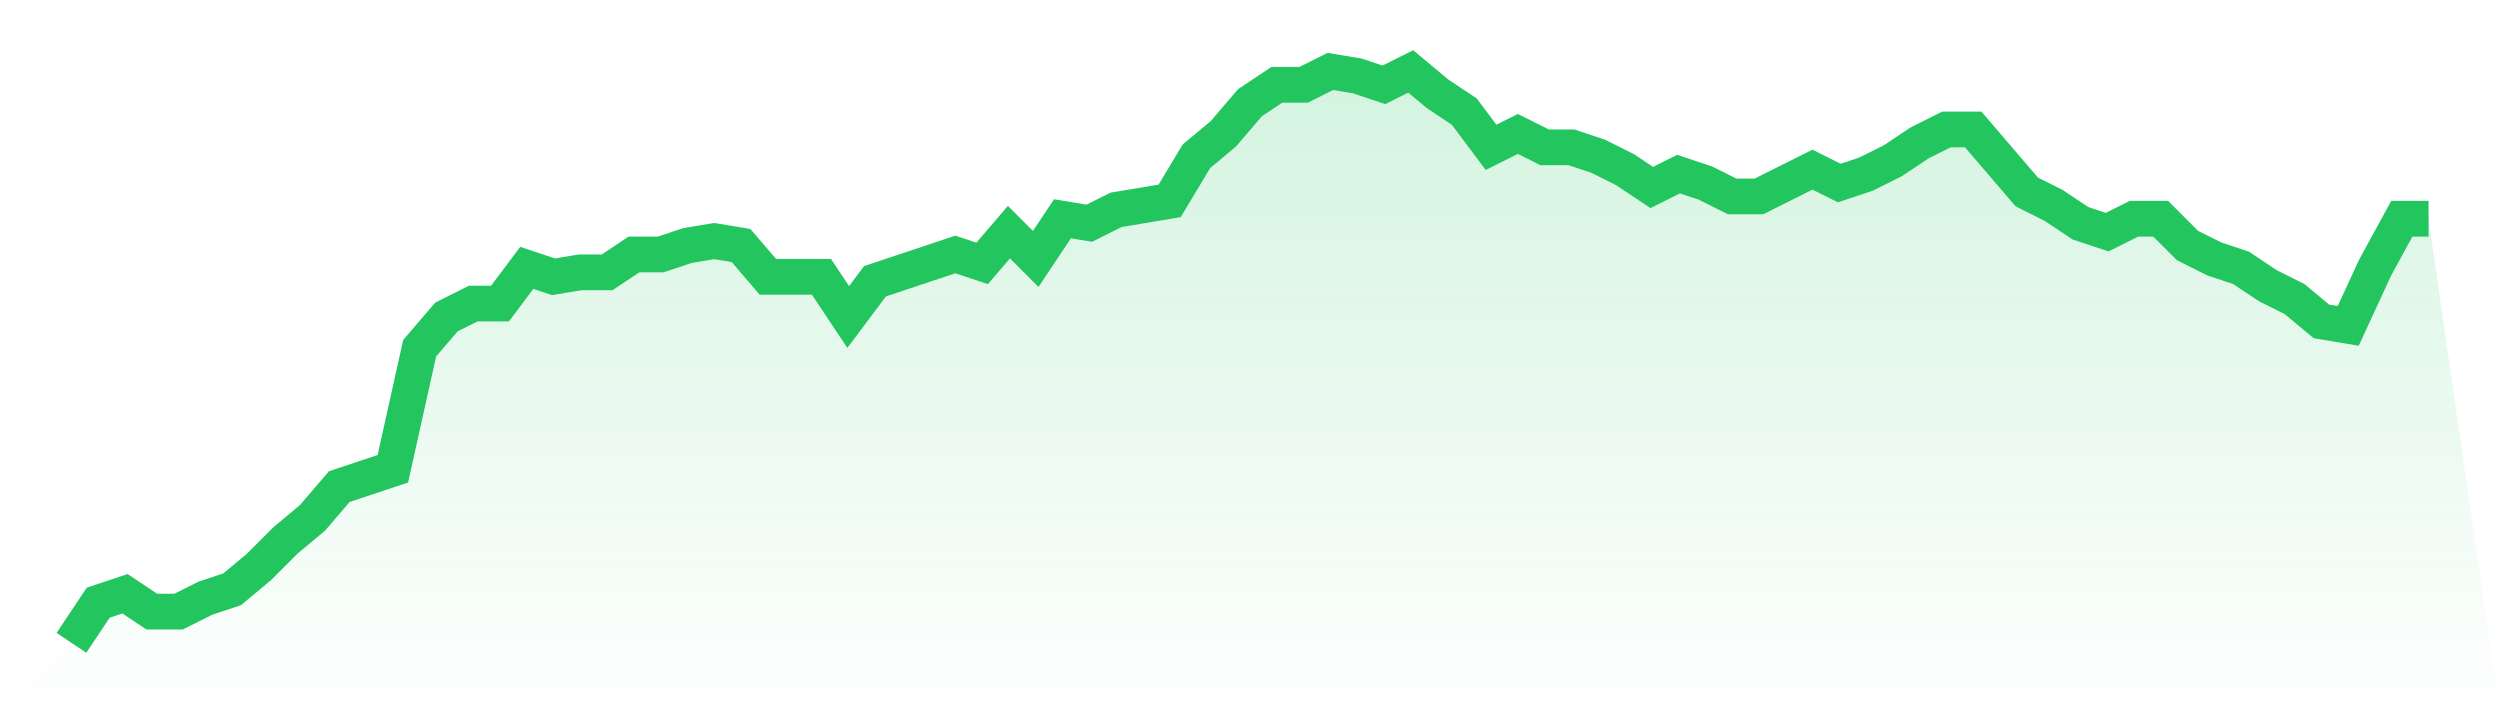 <svg viewBox="0 0 140 40" xmlns="http://www.w3.org/2000/svg">
<defs>
<linearGradient id="gradient" x1="0" x2="0" y1="0" y2="1">
<stop offset="0%" stop-color="#22c55e" stop-opacity="0.2"/>
<stop offset="100%" stop-color="#22c55e" stop-opacity="0"/>
</linearGradient>
</defs>
<path d="M4,36 L4,36 L5.5,33.75 L7,33.25 L8.5,34.25 L10,34.25 L11.5,33.5 L13,33 L14.5,31.75 L16,30.25 L17.5,29 L19,27.25 L20.5,26.75 L22,26.25 L23.5,19.5 L25,17.75 L26.5,17 L28,17 L29.5,15 L31,15.5 L32.5,15.25 L34,15.25 L35.5,14.25 L37,14.25 L38.5,13.75 L40,13.5 L41.5,13.75 L43,15.5 L44.5,15.5 L46,15.5 L47.5,17.75 L49,15.75 L50.5,15.25 L52,14.75 L53.5,14.25 L55,14.75 L56.5,13 L58,14.5 L59.5,12.25 L61,12.5 L62.5,11.75 L64,11.5 L65.5,11.25 L67,8.75 L68.5,7.5 L70,5.75 L71.5,4.75 L73,4.75 L74.5,4 L76,4.25 L77.5,4.75 L79,4 L80.5,5.25 L82,6.25 L83.5,8.25 L85,7.5 L86.5,8.25 L88,8.25 L89.5,8.75 L91,9.5 L92.5,10.5 L94,9.75 L95.5,10.25 L97,11 L98.5,11 L100,10.25 L101.5,9.5 L103,10.25 L104.5,9.75 L106,9 L107.5,8 L109,7.25 L110.5,7.25 L112,9 L113.5,10.75 L115,11.5 L116.5,12.5 L118,13 L119.5,12.25 L121,12.25 L122.5,13.75 L124,14.5 L125.5,15 L127,16 L128.5,16.75 L130,18 L131.5,18.25 L133,15 L134.5,12.25 L136,12.25 L140,40 L0,40 z" fill="url(#gradient)"/>
<path d="M4,36 L4,36 L5.5,33.75 L7,33.25 L8.5,34.25 L10,34.25 L11.5,33.5 L13,33 L14.5,31.75 L16,30.25 L17.5,29 L19,27.25 L20.5,26.75 L22,26.25 L23.5,19.5 L25,17.75 L26.5,17 L28,17 L29.5,15 L31,15.5 L32.5,15.25 L34,15.25 L35.5,14.25 L37,14.25 L38.5,13.75 L40,13.5 L41.5,13.75 L43,15.5 L44.5,15.5 L46,15.5 L47.5,17.75 L49,15.75 L50.5,15.25 L52,14.75 L53.5,14.25 L55,14.75 L56.5,13 L58,14.5 L59.5,12.25 L61,12.5 L62.5,11.75 L64,11.5 L65.5,11.25 L67,8.75 L68.5,7.5 L70,5.75 L71.5,4.75 L73,4.75 L74.5,4 L76,4.25 L77.5,4.75 L79,4 L80.5,5.25 L82,6.25 L83.5,8.25 L85,7.5 L86.5,8.25 L88,8.25 L89.5,8.75 L91,9.5 L92.5,10.5 L94,9.75 L95.5,10.25 L97,11 L98.5,11 L100,10.25 L101.5,9.5 L103,10.25 L104.5,9.75 L106,9 L107.5,8 L109,7.25 L110.5,7.25 L112,9 L113.5,10.75 L115,11.5 L116.5,12.5 L118,13 L119.5,12.25 L121,12.25 L122.5,13.75 L124,14.5 L125.5,15 L127,16 L128.5,16.75 L130,18 L131.5,18.25 L133,15 L134.5,12.25 L136,12.25" fill="none" stroke="#22c55e" stroke-width="2"/>
</svg>
